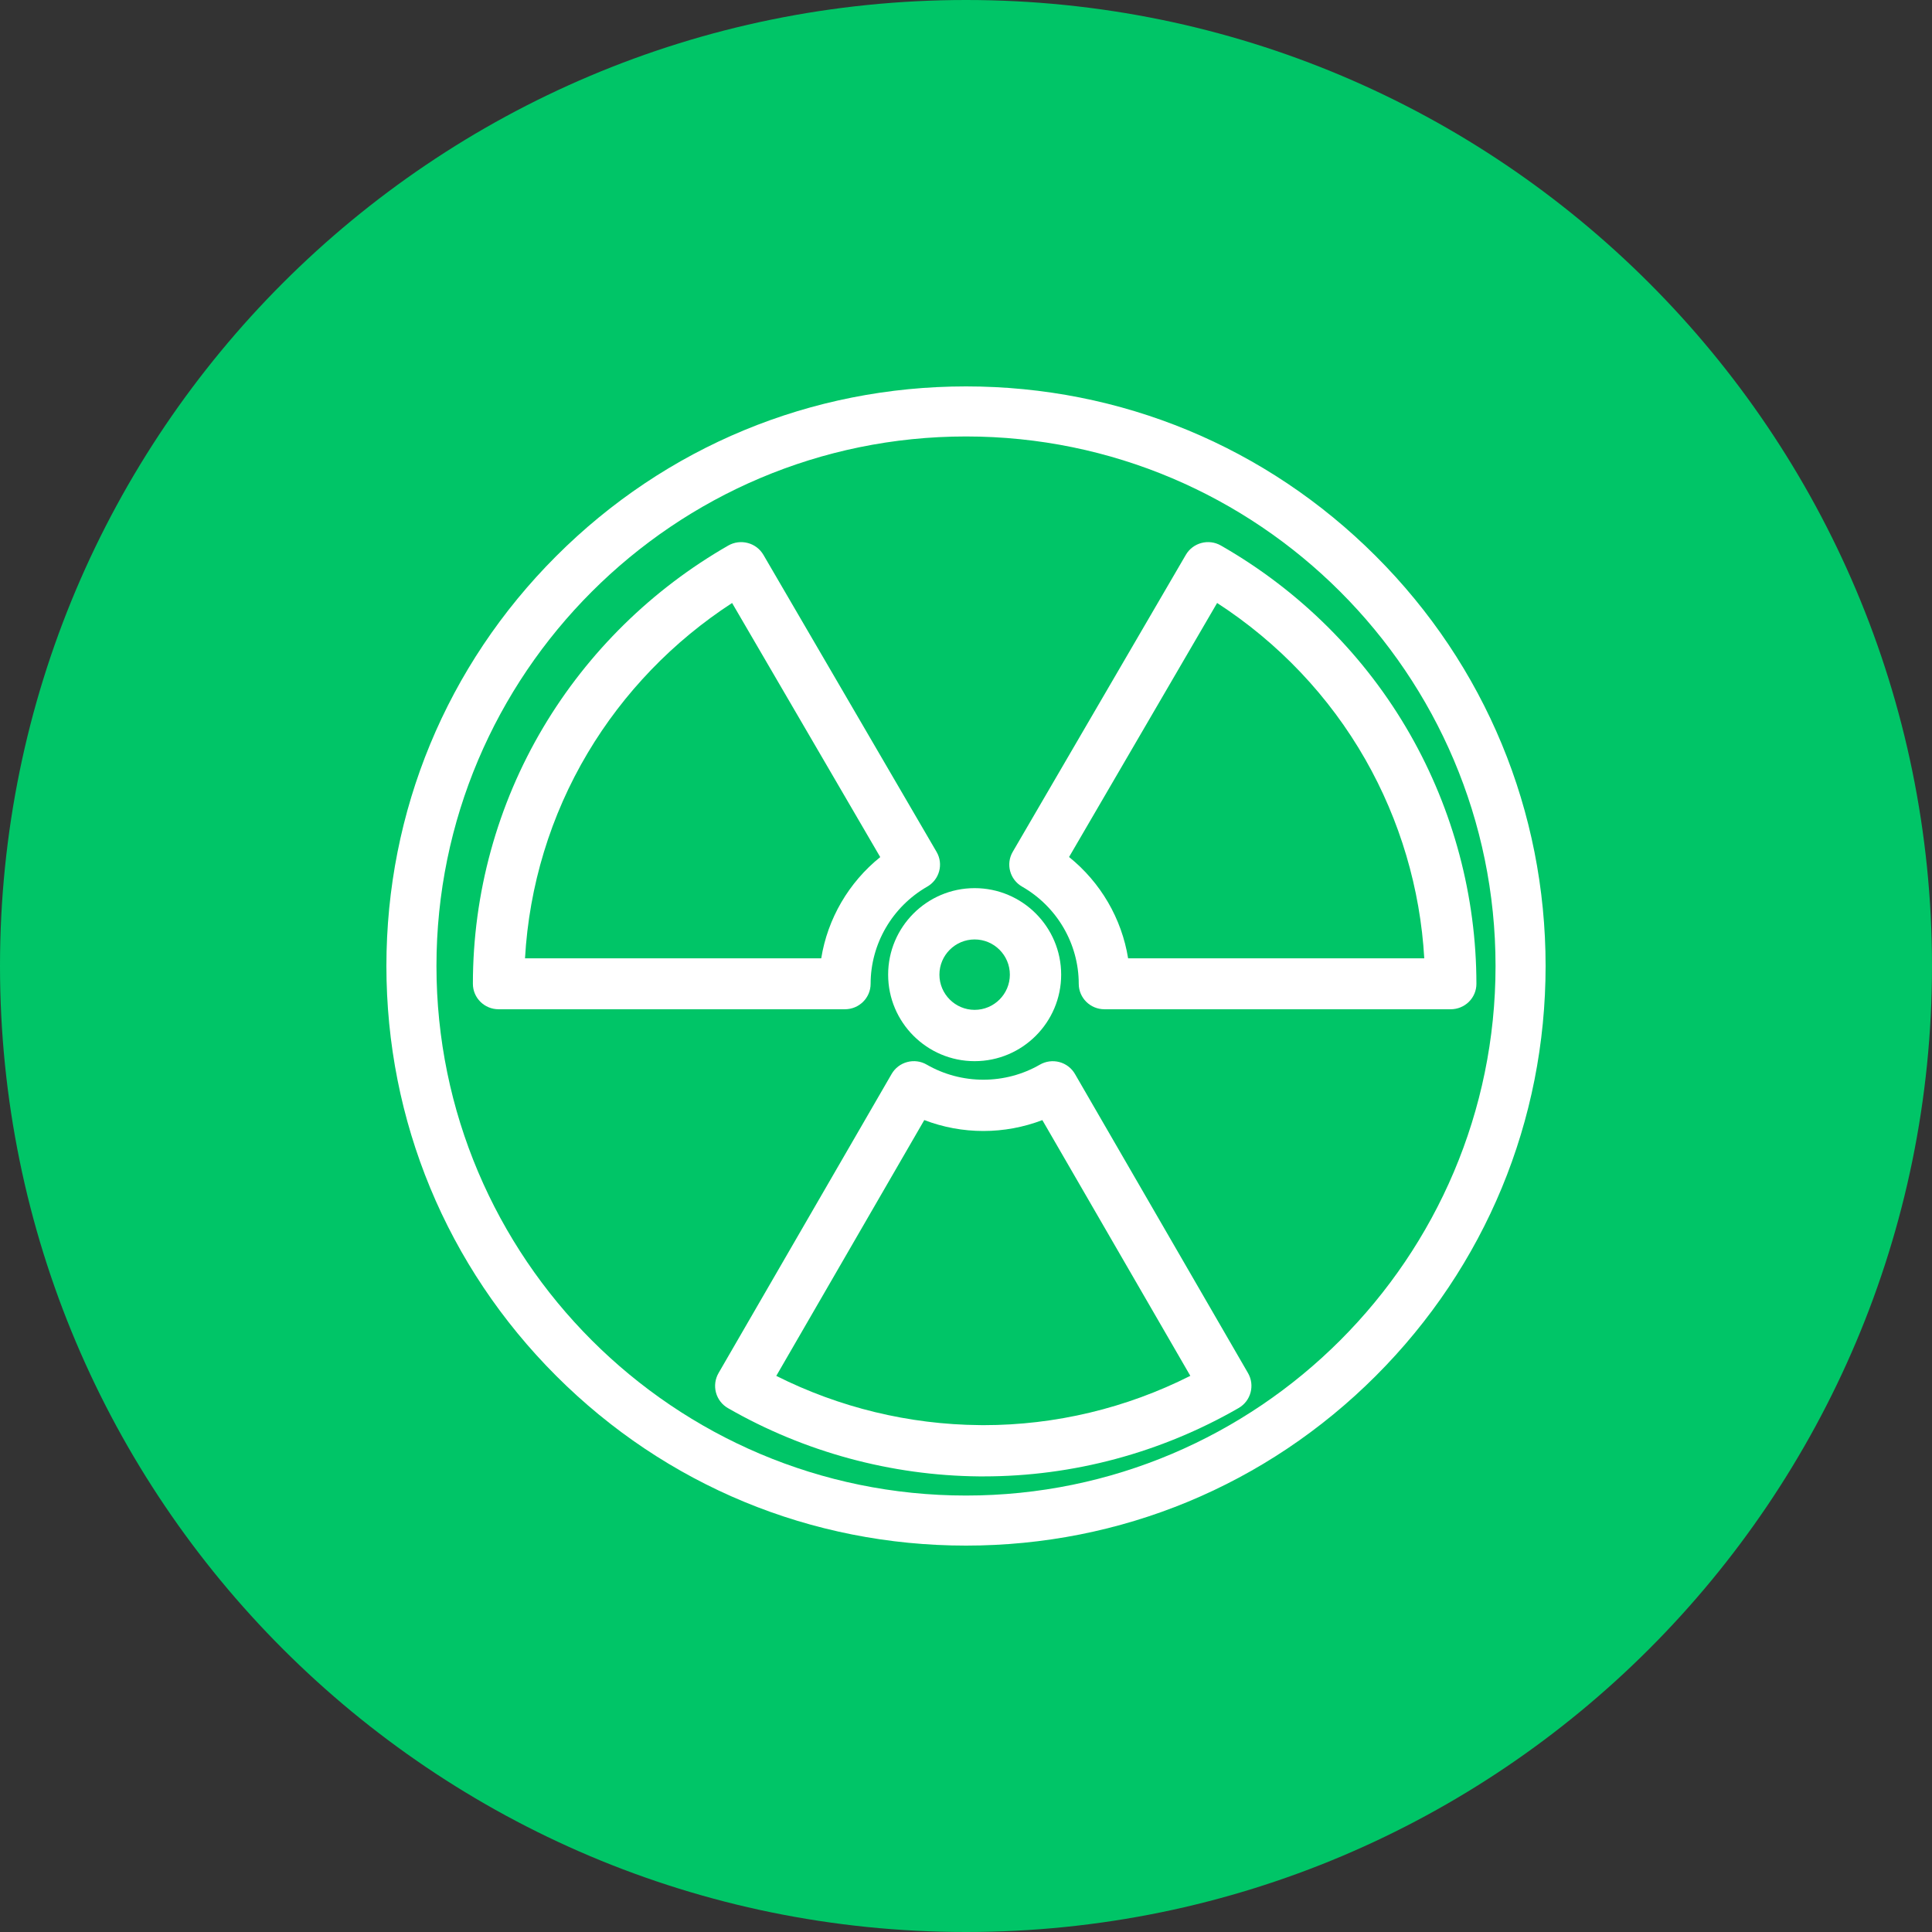 <svg width="90" height="90" viewBox="0 0 90 90" version="1.1" xmlns="http://www.w3.org/2000/svg" xmlns:xlink="http://www.w3.org/1999/xlink">
<rect x="0" y="0" width="90" height="90" fill="#333333" stroke="none"/>
<g id="Canvas" fill="none">
<g id="10">
<g id="Oval 4 Copy 10">
<path fill-rule="evenodd" clip-rule="evenodd" d="M 45 90C 69.853 90 90 69.853 90 45C 90 20.147 69.853 0 45 0C 20.147 0 0 20.147 0 45C 0 69.853 20.147 90 45 90Z" fill="#00C567"/>
</g>
<g id="007-radiation">
<g id="Fill 1">
<path fill-rule="evenodd" clip-rule="evenodd" d="M 16.765 0.599C 16.607 0.324 16.345 0.124 16.038 0.042C 15.732 -0.039 15.405 0.004 15.13 0.162C 14.334 0.622 13.423 0.864 12.495 0.864C 11.568 0.864 10.656 0.621 9.858 0.161C 9.584 0.001 9.256 -0.041 8.95 0.041C 8.643 0.122 8.381 0.323 8.223 0.597L 0.16 14.531C 0.001 14.806 -0.041 15.132 0.041 15.438C 0.123 15.744 0.324 16.005 0.599 16.163C 4.152 18.206 8.199 19.306 12.301 19.343C 12.371 19.343 12.442 19.343 12.512 19.343C 16.667 19.343 20.768 18.244 24.387 16.159C 24.959 15.83 25.155 15.099 24.824 14.528L 16.765 0.599ZM 12.513 16.956C 12.45 16.956 12.386 16.955 12.323 16.954C 9.032 16.925 5.782 16.135 2.85 14.661L 9.745 2.744C 10.618 3.079 11.552 3.253 12.496 3.253C 13.44 3.253 14.372 3.079 15.245 2.746L 22.138 14.659C 19.15 16.166 15.851 16.956 12.513 16.956Z" transform="translate(33.312 49.433)" fill="white"/>
</g>
<g id="Fill 2">
<path fill-rule="evenodd" clip-rule="evenodd" d="M 18.528 20.575C 18.528 18.717 19.537 16.983 21.163 16.05C 21.735 15.723 21.931 14.998 21.601 14.432L 13.534 0.593C 13.374 0.32 13.113 0.121 12.806 0.041C 12.499 -0.041 12.172 0.002 11.897 0.159C 8.345 2.195 5.367 5.12 3.282 8.623C 1.135 12.231 0 16.364 0 20.575C 0 21.23 0.536 21.761 1.197 21.761L 17.33 21.761C 17.992 21.761 18.528 21.23 18.528 20.575ZM 2.428 19.389C 2.618 16.015 3.617 12.731 5.345 9.827C 7.017 7.017 9.329 4.62 12.075 2.836L 18.976 14.673C 17.507 15.854 16.524 17.541 16.227 19.389L 2.428 19.389Z" transform="translate(22.029 25.254)" fill="white"/>
</g>
<g id="Fill 3">
<path fill-rule="evenodd" clip-rule="evenodd" d="M 18.669 8.952C 16.587 5.305 13.542 2.265 9.859 0.159C 9.287 -0.169 8.554 0.026 8.224 0.593L 0.16 14.429C -0.17 14.996 0.026 15.721 0.598 16.049C 2.225 16.98 3.236 18.715 3.236 20.575C 3.236 21.23 3.772 21.761 4.433 21.761L 20.564 21.761C 20.882 21.761 21.186 21.636 21.411 21.414C 21.636 21.191 21.762 20.889 21.761 20.575C 21.758 16.51 20.689 12.491 18.669 8.952ZM 5.536 19.389C 5.238 17.538 4.255 15.851 2.785 14.669L 9.682 2.835C 12.538 4.685 14.909 7.184 16.584 10.119C 18.205 12.959 19.145 16.141 19.332 19.389L 5.536 19.389Z" transform="translate(47.016 25.254)" fill="white"/>
</g>
<g id="Fill 4">
<path fill-rule="evenodd" clip-rule="evenodd" d="M 0 4.03C 0 6.252 1.808 8.06 4.029 8.06C 6.252 8.06 8.06 6.252 8.06 4.03C 8.06 1.807 6.252 0 4.029 0C 1.808 0 0 1.807 0 4.03ZM 4.029 2.39C 4.933 2.39 5.67 3.125 5.67 4.03C 5.67 4.934 4.934 5.67 4.029 5.67C 3.125 5.67 2.389 4.934 2.389 4.03C 2.389 3.125 3.125 2.39 4.029 2.39Z" transform="translate(41.373 41.373)" fill="white"/>
</g>
<g id="Fill 5">
<path fill-rule="evenodd" clip-rule="evenodd" d="M 46.092 7.908C 40.992 2.808 34.212 0 27 0C 19.788 0 13.008 2.808 7.908 7.908C 2.808 13.008 0 19.788 0 27C 0 34.212 2.808 40.992 7.908 46.092C 13.008 51.192 19.788 54 27 54C 34.212 54 40.992 51.192 46.092 46.092C 51.192 40.992 54 34.212 54 27C 54 19.788 51.192 13.008 46.092 7.908ZM 27 51.668C 13.398 51.668 2.332 40.602 2.332 27C 2.332 13.398 13.398 2.332 27 2.332C 40.602 2.332 51.668 13.398 51.668 27C 51.668 40.602 40.602 51.668 27 51.668Z" transform="translate(18 18)" fill="white"/>
</g>
</g>
</g>
</g>
</svg>

